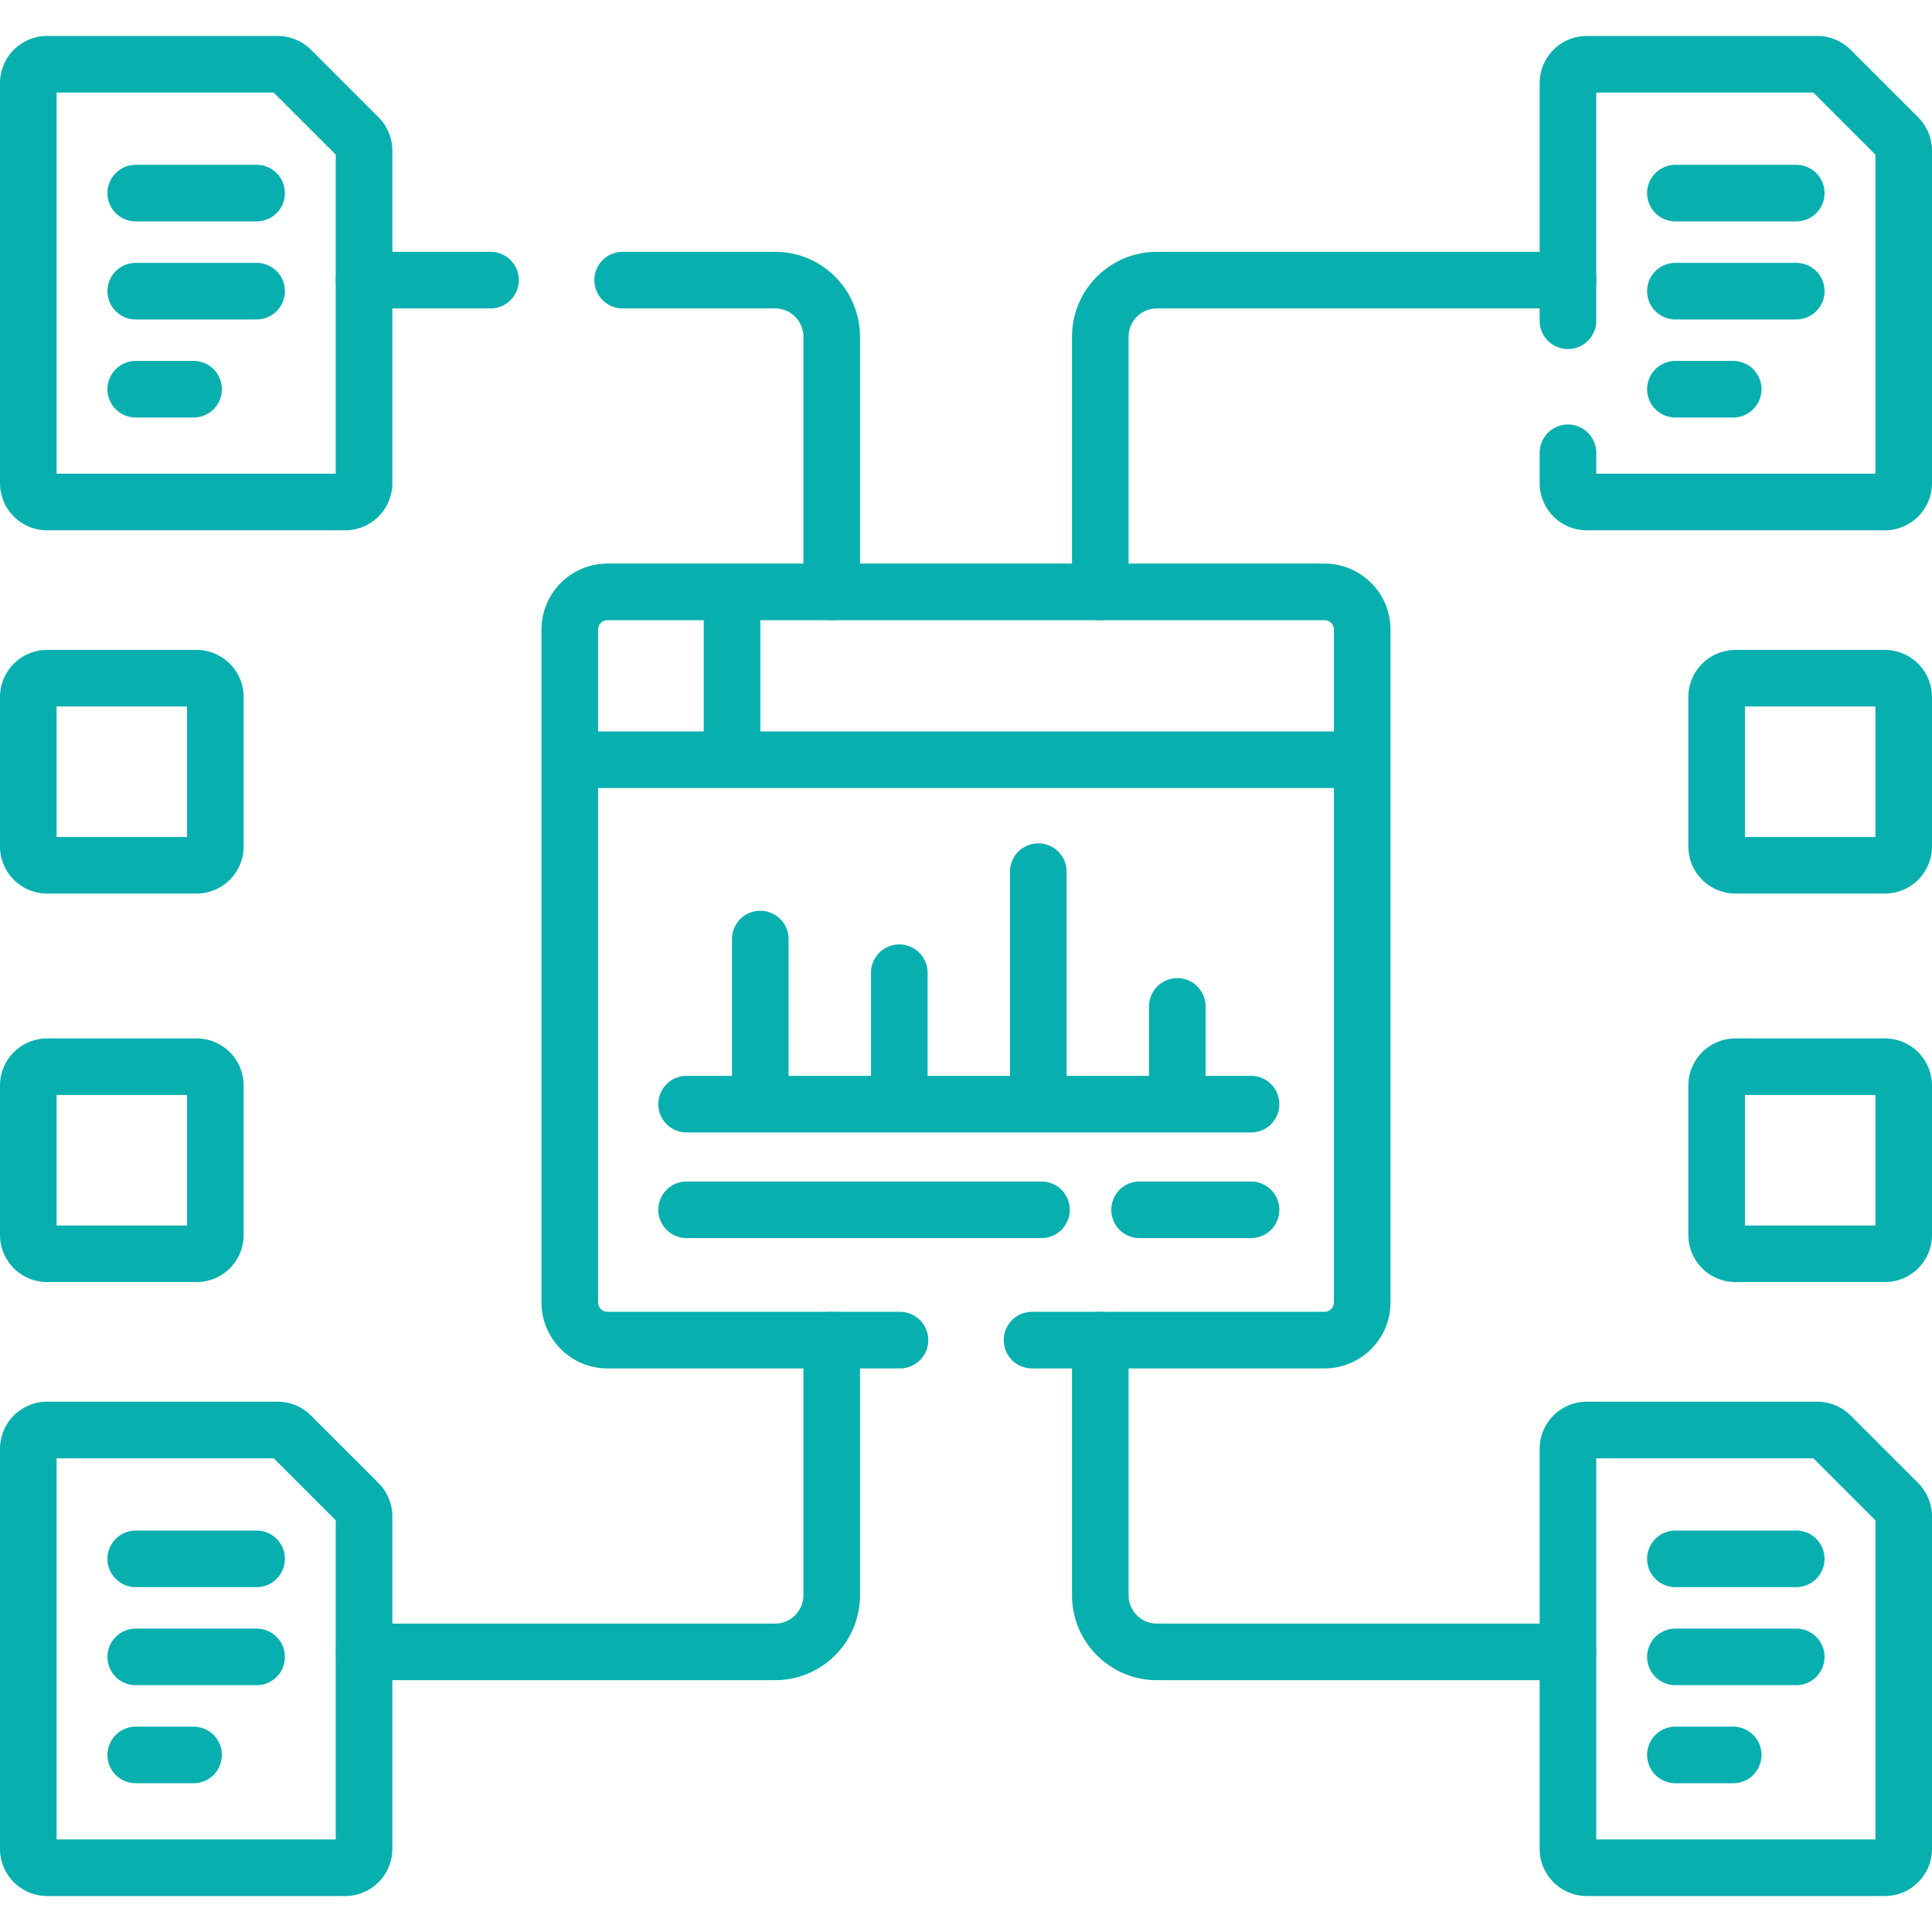 <svg xmlns="http://www.w3.org/2000/svg" version="1.1" xmlns:xlink="http://www.w3.org/1999/xlink" width="512" height="512" x="0" y="0" viewBox="0 0 512 512" style="enable-background:new 0 0 512 512" xml:space="preserve"><g><path d="M96.477 437.767h108.932c8.284 0 15-6.716 15-15v-67.622M220.409 156.854V89.233c0-8.284-6.716-15-15-15H165M130 74.233H96.477M415.523 74.233H306.591c-8.284 0-15 6.716-15 15v67.622M291.591 355.146v67.622c0 8.284 6.716 15 15 15h108.932M35.973 413.108h32.031M35.973 439.093h32.031M35.973 465.077h15.326M443.996 413.108h32.031M443.996 439.093h32.031M443.996 465.077h15.326M443.996 51.177h32.031M443.996 77.161h32.031M443.996 103.146h15.326M35.973 51.177h32.031M35.973 77.161h32.031M35.973 103.146h15.326" style="stroke-width:15;stroke-linecap:round;stroke-linejoin:round;stroke-miterlimit:10;" fill="none" stroke="#08afaf" stroke-width="15" stroke-linecap="round" stroke-linejoin="round" stroke-miterlimit="10" data-original="#000000" opacity="1"></path><path d="M273.5 355.146H351c5.523 0 10-4.477 10-10V201.343H151v143.803c0 5.523 4.477 10 10 10h77.5M361 201.343H151v-34.488c0-5.523 4.477-10 10-10h190c5.523 0 10 4.477 10 10v34.488zM194 201.343v-44.489M181.953 292.609h149.579M181.953 320.609H276M302 320.609h29.532M201.485 248.858v43.751M238.323 257.786v34.823M275.162 231v61.609M312 266.715v25.894M481.596 378.965h-61.073a5 5 0 0 0-5 5v106.002a5 5 0 0 0 5 5H499.5a5 5 0 0 0 5-5v-88.098a5.004 5.004 0 0 0-1.464-3.536l-17.904-17.904a5 5 0 0 0-3.536-1.464zM415.523 120v8.035a5 5 0 0 0 5 5H499.5a5 5 0 0 0 5-5V39.937a5.004 5.004 0 0 0-1.464-3.536l-17.904-17.904a4.998 4.998 0 0 0-3.535-1.464h-61.073a5 5 0 0 0-5 5V85M499.5 229.307h-39.573a5 5 0 0 1-5-5v-39.573a5 5 0 0 1 5-5H499.5a5 5 0 0 1 5 5v39.573a5 5 0 0 1-5 5zM499.5 332.266h-39.573a5 5 0 0 1-5-5v-39.573a5 5 0 0 1 5-5H499.5a5 5 0 0 1 5 5v39.573a5 5 0 0 1-5 5zM73.573 378.965H12.5a5 5 0 0 0-5 5v106.002a5 5 0 0 0 5 5h78.977a5 5 0 0 0 5-5v-88.098a5.004 5.004 0 0 0-1.464-3.536l-17.904-17.904a5 5 0 0 0-3.536-1.464zM73.573 17.033H12.5a5 5 0 0 0-5 5v106.002a5 5 0 0 0 5 5h78.977a5 5 0 0 0 5-5V39.937a5.004 5.004 0 0 0-1.464-3.536L77.108 18.498a4.997 4.997 0 0 0-3.535-1.465zM52.073 229.307H12.5a5 5 0 0 1-5-5v-39.573a5 5 0 0 1 5-5h39.573a5 5 0 0 1 5 5v39.573a5 5 0 0 1-5 5zM52.073 332.266H12.5a5 5 0 0 1-5-5v-39.573a5 5 0 0 1 5-5h39.573a5 5 0 0 1 5 5v39.573a5 5 0 0 1-5 5z" style="stroke-width:15;stroke-linecap:round;stroke-linejoin:round;stroke-miterlimit:10;" fill="none" stroke="#08afaf" stroke-width="15" stroke-linecap="round" stroke-linejoin="round" stroke-miterlimit="10" data-original="#000000" opacity="1"></path></g></svg>
